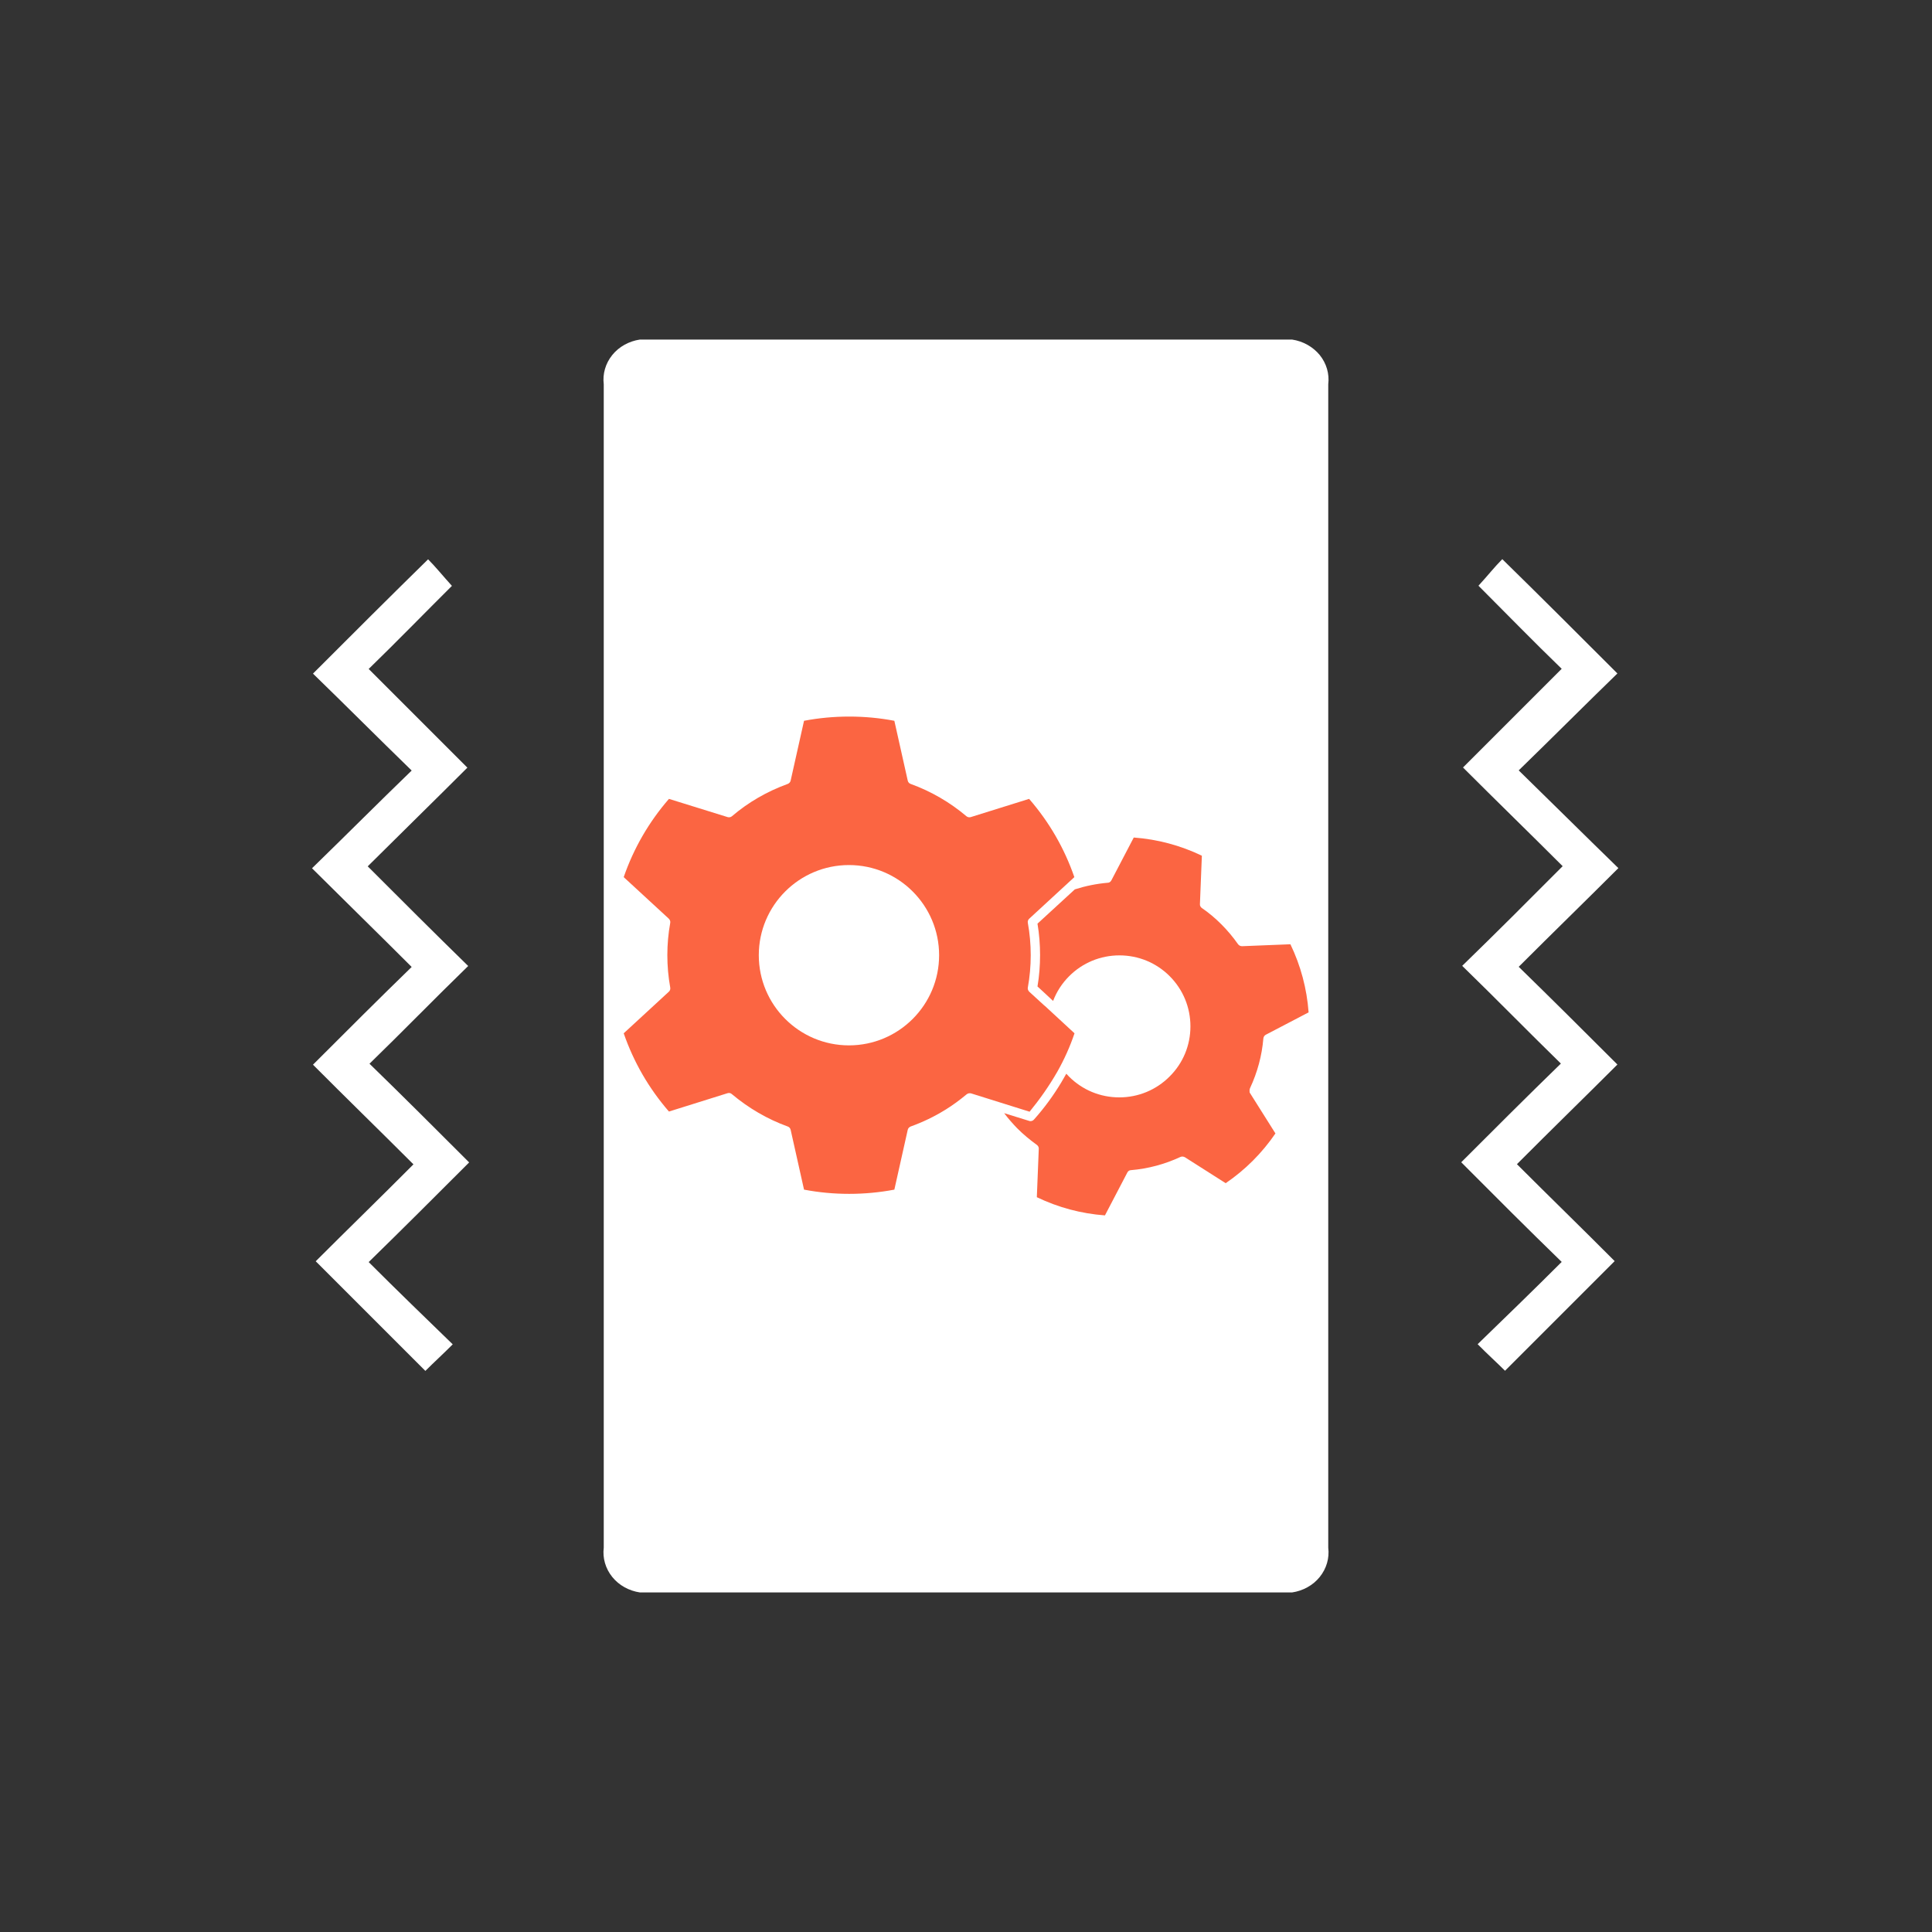<?xml version="1.0" encoding="UTF-8"?>
<!-- Generator: Adobe Illustrator 28.1.0, SVG Export Plug-In . SVG Version: 6.00 Build 0)  -->
<svg xmlns="http://www.w3.org/2000/svg" xmlns:xlink="http://www.w3.org/1999/xlink" version="1.1" id="Laag_1" x="0px" y="0px" viewBox="0 0 1200 1200" style="enable-background:new 0 0 1200 1200;" xml:space="preserve">
<rect x="0" y="0" width="1200" height="1200" fill="#333333" stroke="none"/>
<style type="text/css">
	.st0{fill:#FFFFFF;}
	.st1{fill:#FB6542;}
</style>
<g>
	<path class="st0" d="M802.5,210.9h-405c-6.8,1-13,4.4-17.2,9.6c-4.2,5.2-6.1,11.7-5.3,18.2v722.6c-0.8,6.5,1.1,13,5.3,18.2   c4.2,5.2,10.4,8.6,17.2,9.6h405c6.8-1,13-4.4,17.2-9.6c4.2-5.2,6.1-11.7,5.3-18.2V238.7c0.8-6.5-1.1-13-5.3-18.2   C815.5,215.4,809.3,211.9,802.5,210.9L802.5,210.9z"></path>
	<g>
		<g>
			<path class="st1" d="M656.4,666.2C656.4,666.2,656.4,666.1,656.4,666.2c0.1-0.2,0.2-0.3,0.3-0.5c4.3-7.6,7.9-15.6,10.7-23.9     l-18.4-17c-0.1-0.1-0.2-0.2-0.3-0.2l-9.4-8.6c-0.7-0.7-1.1-1.7-0.9-2.6c1.2-6.6,1.8-13.4,1.8-20.1c0-6.8-0.6-13.5-1.8-20.1     c-0.2-1,0.2-2,0.9-2.6l28-25.8c-6.2-17.9-15.6-34.2-28.1-48.6L603,507.5c-0.9,0.3-2,0.1-2.7-0.5c-10.3-8.7-22-15.5-34.7-20.1     c-0.9-0.3-1.6-1.1-1.8-2.1l-8.3-37.1c-18.3-3.5-37.8-3.5-56.1,0l-8.3,37.1c-0.2,1-0.9,1.7-1.8,2.1c-12.7,4.6-24.4,11.3-34.7,20.1     c-0.7,0.6-1.8,0.8-2.7,0.5l-36.4-11.3c-12.5,14.4-21.9,30.7-28.1,48.6l28,25.8c0.7,0.7,1.1,1.7,0.9,2.6     c-1.2,6.6-1.8,13.3-1.8,20.1c0,6.7,0.6,13.5,1.8,20.1c0.2,1-0.2,2-0.9,2.6l-28,25.8c6.2,17.9,15.6,34.2,28.1,48.6l36.4-11.4     c0.9-0.3,2-0.1,2.7,0.6c10.4,8.7,22,15.5,34.7,20.1c0.9,0.3,1.6,1.1,1.8,2.1l8.3,37.1c18.3,3.5,37.7,3.5,56.1,0l8.3-37.1     c0.2-1,0.9-1.7,1.8-2.1c7.5-2.7,14.6-6.1,21.4-10.3c0.2-0.1,0.3-0.2,0.5-0.3c4.5-2.8,8.8-6,12.9-9.4c0.7-0.6,1.8-0.8,2.7-0.6     l36.4,11.4C645.8,682.8,651.5,674.7,656.4,666.2L656.4,666.2z M527.3,649.3c-30.9,0-56-25.1-56-56s25.1-56,56-56s56,25.1,56,56     S558.2,649.3,527.3,649.3L527.3,649.3z"></path>
			<path class="st1" d="M776.5,675.7c4.5-9.7,7.3-20,8.2-30.7c0.1-1,0.7-1.9,1.5-2.3l26.6-13.9c-1.1-14.8-4.9-29-11.3-42.3l-30,1.2     c-1,0-1.9-0.4-2.5-1.2c-3.1-4.4-6.6-8.6-10.3-12.3c-3.8-3.8-7.9-7.3-12.2-10.2c-0.8-0.6-1.3-1.5-1.2-2.5l1.2-30     c-13.3-6.4-27.5-10.2-42.3-11.3l-13.9,26.6c-0.5,0.9-1.3,1.5-2.3,1.5c-7,0.6-13.8,2-20.4,4.1l-23.2,21.3c1.1,6.4,1.6,13,1.6,19.5     s-0.5,13.1-1.6,19.5l5.2,4.8l4.5,4.2c2.2-5.8,5.6-11,10-15.4c8.3-8.3,19.4-12.9,31.2-12.9s22.9,4.6,31.2,12.9     c8.3,8.3,12.9,19.4,12.9,31.2s-4.6,22.9-13,31.2c-8.3,8.3-19.4,12.9-31.2,12.9s-22.9-4.6-31.2-12.9c-0.6-0.6-1.1-1.2-1.7-1.8     c-1,1.8-2,3.5-3,5.2c-4.9,8.2-10.6,16-17.1,23.3c-0.7,0.8-1.9,1.2-3,0.8l-15.5-4.8c2.5,3.3,5.2,6.4,8.1,9.4     c3.8,3.8,7.9,7.2,12.2,10.3c0.8,0.6,1.3,1.5,1.2,2.5l-1.2,30c13.3,6.4,27.5,10.2,42.3,11.3l13.9-26.6c0.4-0.9,1.3-1.5,2.3-1.5     c10.7-0.9,21-3.7,30.7-8.2c0.9-0.4,1.9-0.3,2.8,0.2l25.3,16.1c6-4.1,11.7-8.8,16.9-14s9.9-10.9,14-16.9l-16-25.4     C776.1,677.7,776,676.6,776.5,675.7L776.5,675.7z"></path>
		</g>
	</g>
	<path class="st0" d="M229,415.5c21,21,40.9,40.9,61.3,61.3c-21,21-41.4,40.9-61.9,61.3c21.6,21.6,41.4,41.4,62.4,61.9   c-21,20.4-40.9,40.9-61.3,60.7c21,20.4,40.9,40.3,61.9,61.3c-21.6,21.6-41.4,41.4-62.4,61.9c17.6,17.6,35.2,34.6,52.2,51.1   c-6.2,6.2-11.9,11.4-17,16.5c-22.1-22.1-44.8-44.8-68.1-68.1c19.9-19.9,40.3-39.7,60.7-60.2c-21.6-21.6-42-41.4-62.4-61.9   c21-21,40.9-40.9,61.3-60.7c-21-21-41.4-40.9-61.9-61.3c21.6-21,41.4-40.9,61.9-60.7c-21.6-21-41.4-40.9-61.3-60.2   c25-25,47.7-47.7,71.5-71c4.5,4.5,9.1,10.2,14.8,16.5C263.7,380.8,246.6,398.4,229,415.5z"></path>
	<path class="st0" d="M918.3,363.8c5.7-6.2,10.2-11.9,14.8-16.5c23.8,23.3,46.5,46,71.5,71c-19.9,19.3-39.7,39.2-61.3,60.2   c20.4,19.9,40.3,39.7,61.9,60.7c-20.4,20.4-40.9,40.3-61.9,61.3c20.4,19.9,40.3,39.7,61.3,60.7c-20.4,20.4-40.9,40.3-62.4,61.9   c20.4,20.4,40.9,40.3,60.7,60.2c-23.3,23.3-46,46-68.1,68.1c-5.1-5.1-10.8-10.2-17-16.5c17-16.5,34.6-33.5,52.2-51.1   c-21-20.4-40.9-40.3-62.4-61.9c21-21,40.9-40.9,61.9-61.3c-20.4-19.9-40.3-40.3-61.3-60.7c21-20.4,40.9-40.3,62.4-61.9   c-20.4-20.4-40.9-40.3-61.9-61.3c20.4-20.4,40.3-40.3,61.3-61.3C952.4,398.4,935.3,380.8,918.3,363.8z"></path>
</g>
</svg>

